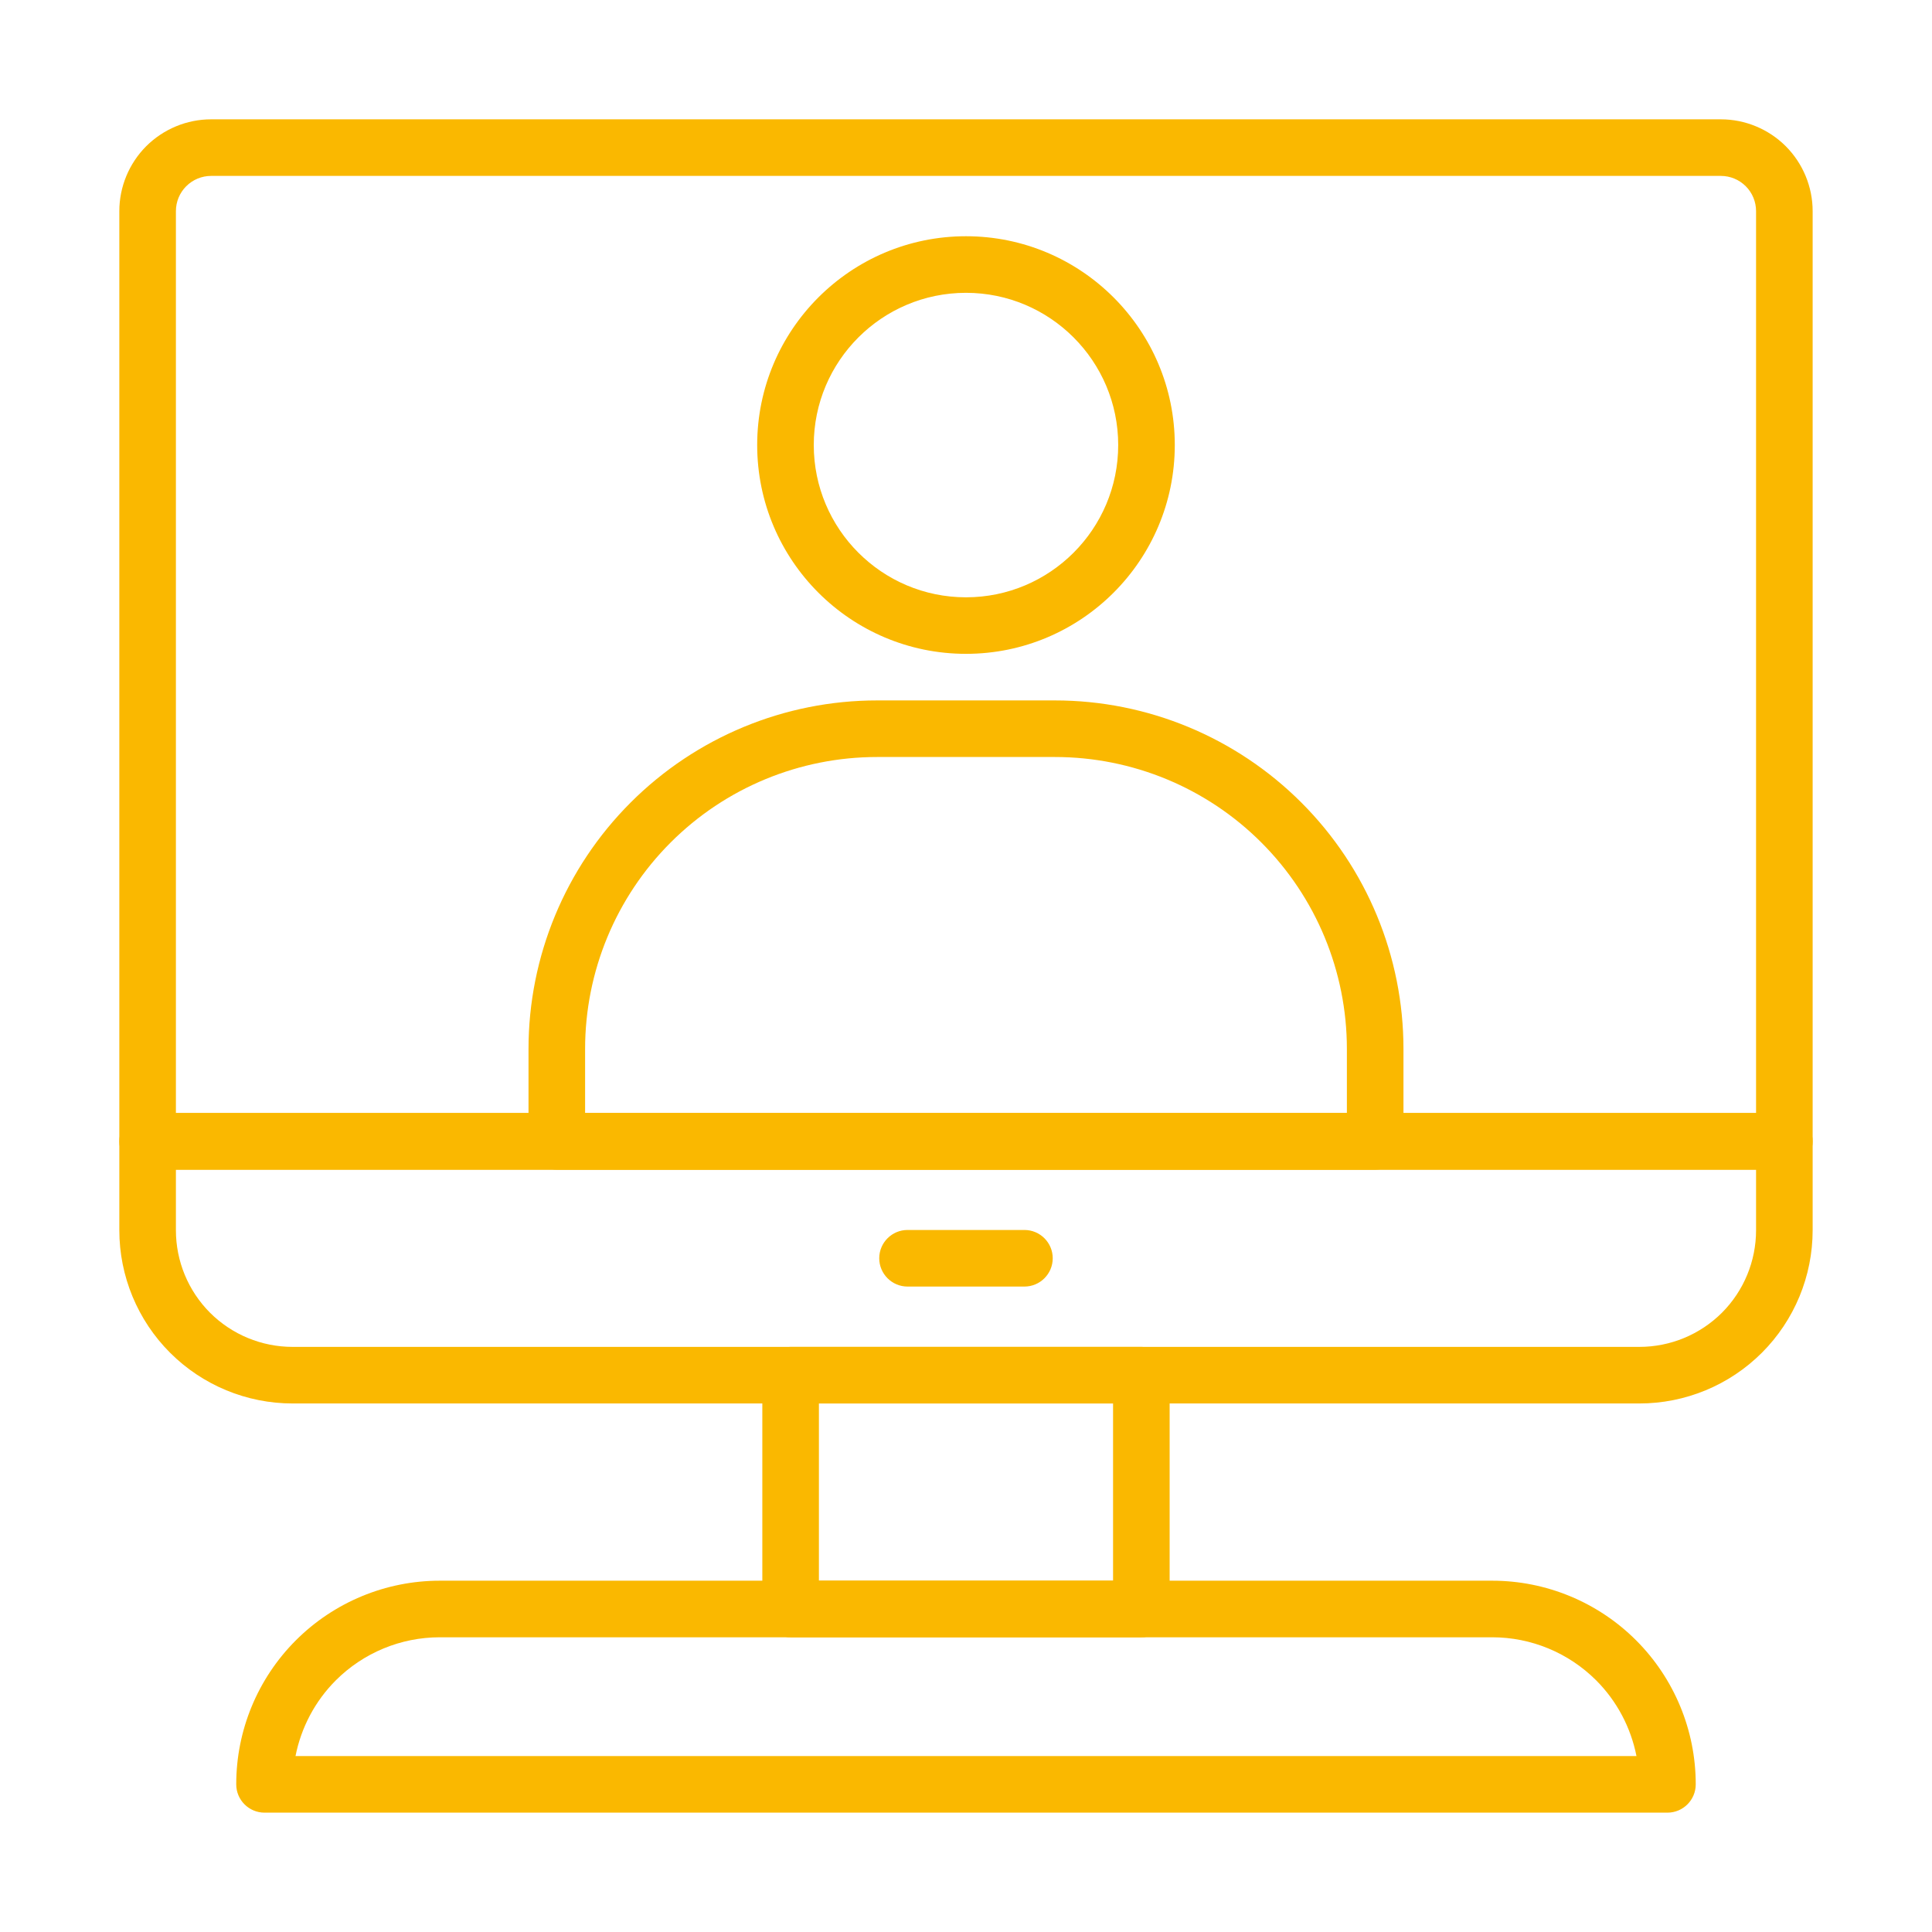 <svg xmlns="http://www.w3.org/2000/svg" xmlns:xlink="http://www.w3.org/1999/xlink" width="1080" viewBox="0 0 810 810" height="1080" preserveAspectRatio="xMidYMid meet"><path fill="#fab800" d="M 759.961 88.527 C 759.961 78.332 755.895 68.531 748.688 61.301 C 741.457 54.094 731.656 50.027 721.461 50.027 C 612.059 50.027 197.93 50.027 88.527 50.027 C 78.332 50.027 68.531 54.094 61.301 61.301 C 54.094 68.531 50.027 78.332 50.027 88.527 C 50.027 180.434 50.027 478.516 50.027 478.516 C 50.027 485.062 55.344 490.379 61.891 490.379 L 748.102 490.379 C 754.645 490.379 759.961 485.062 759.961 478.516 Z M 736.238 466.656 L 736.238 88.527 C 736.238 84.609 734.695 80.859 731.926 78.09 C 729.133 75.293 725.383 73.75 721.461 73.75 C 612.059 73.75 197.93 73.75 88.527 73.75 C 84.605 73.75 80.859 75.293 78.062 78.09 C 75.293 80.859 73.75 84.609 73.75 88.527 L 73.75 466.656 Z M 736.238 466.656 " fill-opacity="1" fill-rule="evenodd"></path><path fill="#fab800" d="M 759.961 478.516 C 759.961 471.973 754.645 466.656 748.102 466.656 L 61.891 466.656 C 55.344 466.656 50.027 471.973 50.027 478.516 L 50.027 515.77 C 50.027 535.031 57.672 553.512 71.301 567.137 C 84.926 580.762 103.406 588.41 122.668 588.41 C 252.801 588.41 557.188 588.41 687.32 588.41 C 706.586 588.41 725.062 580.762 738.688 567.137 C 752.316 553.512 759.961 535.031 759.961 515.77 C 759.961 495.746 759.961 478.516 759.961 478.516 Z M 736.238 490.379 L 73.75 490.379 L 73.75 515.77 C 73.75 528.758 78.898 541.184 88.062 550.375 C 97.254 559.539 109.68 564.688 122.668 564.688 C 252.801 564.688 557.188 564.688 687.32 564.688 C 700.309 564.688 712.734 559.539 721.926 550.375 C 731.094 541.184 736.238 528.758 736.238 515.77 Z M 736.238 490.379 " fill-opacity="1" fill-rule="evenodd"></path><path fill="#fab800" d="M 490.379 576.547 C 490.379 570.004 485.062 564.688 478.516 564.688 L 331.473 564.688 C 324.93 564.688 319.609 570.004 319.609 576.547 L 319.609 674.578 C 319.609 681.121 324.93 686.438 331.473 686.438 L 478.516 686.438 C 485.062 686.438 490.379 681.121 490.379 674.578 Z M 343.332 588.41 L 343.332 662.715 L 466.656 662.715 L 466.656 588.41 Z M 343.332 588.41 " fill-opacity="1" fill-rule="evenodd"></path><path fill="#fab800" d="M 710.945 748.051 C 710.945 725.43 701.953 703.719 685.949 687.715 C 669.945 671.711 648.23 662.715 625.613 662.715 C 512.605 662.715 297.383 662.715 184.379 662.715 C 161.758 662.715 140.043 671.711 124.039 687.715 C 108.035 703.719 99.043 725.43 99.043 748.051 C 99.043 748.074 99.043 748.102 99.043 748.102 C 99.043 754.645 104.359 759.961 110.902 759.961 L 699.086 759.961 C 705.629 759.961 710.945 754.645 710.945 748.102 Z M 686.098 736.238 C 683.742 724.305 677.91 713.203 669.188 704.477 C 657.617 692.934 641.957 686.438 625.613 686.438 C 512.605 686.438 297.383 686.438 184.379 686.438 C 168.031 686.438 152.371 692.934 140.805 704.477 C 132.078 713.203 126.246 724.305 123.895 736.238 Z M 686.098 736.238 " fill-opacity="1" fill-rule="evenodd"></path><path fill="#fab800" d="M 380.488 539.395 L 429.504 539.395 C 436.047 539.395 441.363 534.074 441.363 527.531 C 441.363 520.988 436.047 515.672 429.504 515.672 L 380.488 515.672 C 373.945 515.672 368.625 520.988 368.625 527.531 C 368.625 534.074 373.945 539.395 380.488 539.395 Z M 380.488 539.395 " fill-opacity="1" fill-rule="evenodd"></path><path fill="#fab800" d="M 588.41 439.797 C 588.41 401.023 573.02 363.871 545.594 336.473 C 518.195 309.07 481.043 293.656 442.297 293.656 C 417.789 293.656 392.203 293.656 367.695 293.656 C 328.949 293.656 291.793 309.07 264.395 336.473 C 236.973 363.871 221.582 401.023 221.582 439.797 C 221.582 462.293 221.582 478.516 221.582 478.516 C 221.582 485.062 226.898 490.379 233.441 490.379 L 576.547 490.379 C 583.09 490.379 588.41 485.062 588.41 478.516 Z M 564.688 466.656 L 564.688 439.797 C 564.688 407.324 551.793 376.199 528.832 353.234 C 505.891 330.27 474.742 317.379 442.297 317.379 C 417.789 317.379 392.203 317.379 367.695 317.379 C 335.246 317.379 304.098 330.27 281.156 353.234 C 258.195 376.199 245.305 407.324 245.305 439.797 L 245.305 466.656 Z M 564.688 466.656 " fill-opacity="1" fill-rule="evenodd"></path><path fill="#fab800" d="M 404.996 99.043 C 356.691 99.043 317.453 138.277 317.453 186.582 C 317.453 234.914 356.691 274.125 404.996 274.125 C 453.301 274.125 492.535 234.914 492.535 186.582 C 492.535 138.277 453.301 99.043 404.996 99.043 Z M 404.996 122.766 C 440.211 122.766 468.812 151.367 468.812 186.582 C 468.812 221.824 440.211 250.426 404.996 250.426 C 369.777 250.426 341.176 221.824 341.176 186.582 C 341.176 151.367 369.777 122.766 404.996 122.766 Z M 404.996 122.766 " fill-opacity="1" fill-rule="evenodd"></path></svg>